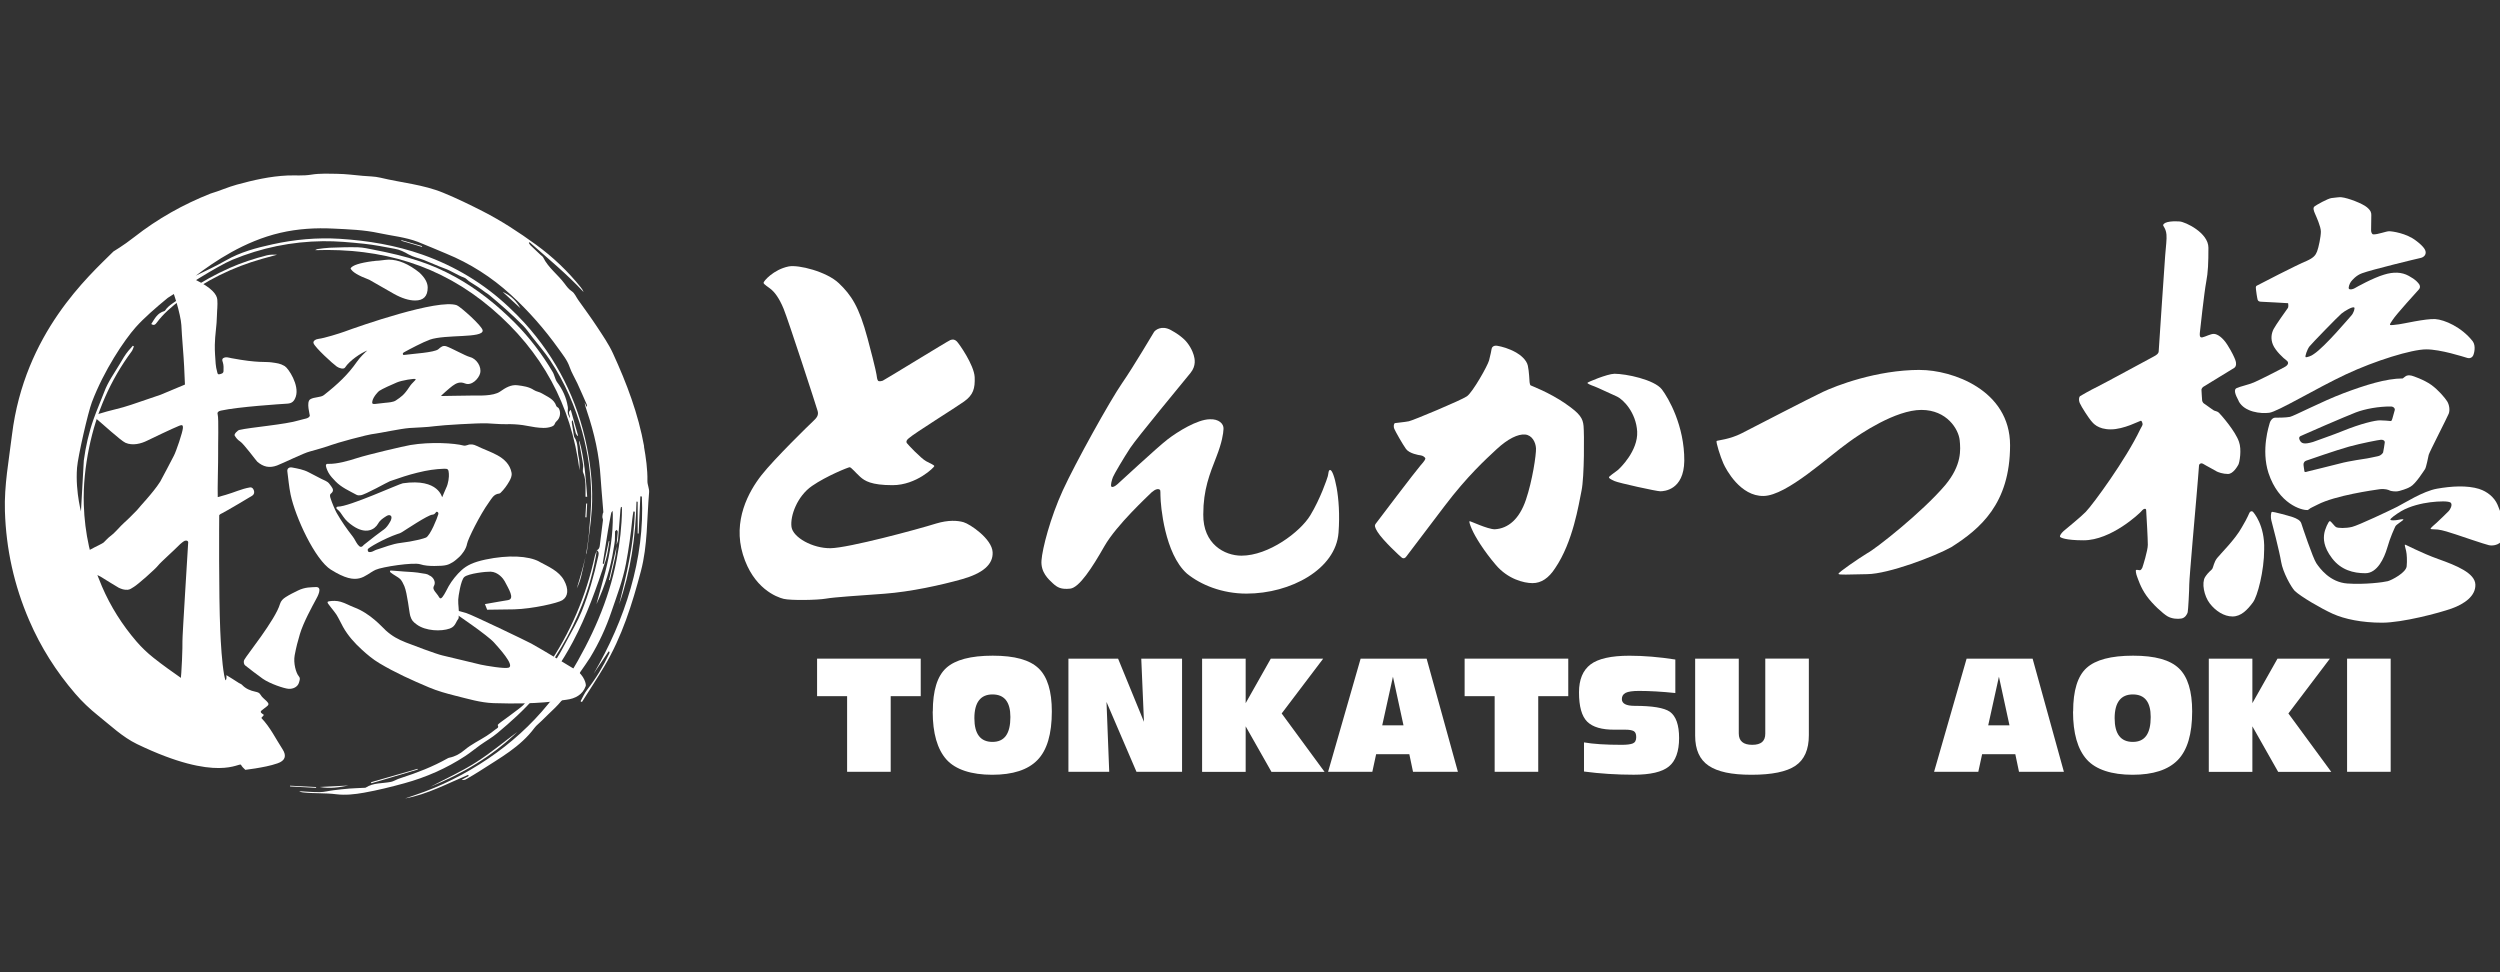 <svg width="180" height="70" viewBox="0 0 180 70" fill="none" xmlns="http://www.w3.org/2000/svg">
<rect x="0" y="0" width="180" height="70" fill="#333333" stroke="none"/>
<g clip-path="url(#clip0_274_38425)">
<path d="M69.378 37.598C68.943 37.474 68.293 37.427 67.407 37.692C66.087 38.108 61.086 39.455 59.797 39.471C58.508 39.486 57.098 38.696 56.988 37.941C56.879 37.139 57.407 35.722 58.457 34.994C59.511 34.266 61.081 33.64 61.176 33.64C61.285 33.64 61.61 34.041 61.935 34.333C62.261 34.624 62.727 34.932 64.262 34.932C65.986 34.932 67.27 33.636 67.27 33.562C67.27 33.488 67.055 33.406 66.683 33.208C66.311 33.009 65.347 31.989 65.288 31.896C65.226 31.802 65.273 31.678 65.429 31.557C65.864 31.172 68.747 29.385 69.417 28.907C70.083 28.428 70.208 27.965 70.177 27.151C70.13 26.271 69.045 24.73 68.888 24.578C68.731 24.426 68.594 24.422 68.422 24.485C68.254 24.547 63.643 27.385 63.553 27.412C63.459 27.443 63.365 27.459 63.275 27.443C63.181 27.427 63.15 27.256 63.134 27.136C63.118 27.011 63.087 26.688 62.468 24.376C61.849 22.064 61.289 21.246 60.404 20.398C59.519 19.549 57.478 19.047 56.789 19.183C55.688 19.405 54.959 20.258 54.975 20.367C54.991 20.476 55.331 20.674 55.535 20.845C55.735 21.013 56.08 21.402 56.42 22.231C56.761 23.06 58.794 29.307 58.872 29.599C58.951 29.891 58.81 30.078 58.563 30.308C58.316 30.537 55.762 33.021 54.83 34.208C53.898 35.395 52.746 37.493 53.49 39.926C54.235 42.362 55.911 42.993 56.424 43.118C56.937 43.242 58.845 43.211 59.464 43.102C60.083 42.993 61.791 42.888 63.682 42.748C65.574 42.608 67.795 42.117 69.268 41.701C70.741 41.284 71.516 40.654 71.469 39.758C71.422 38.785 69.82 37.723 69.385 37.602L69.378 37.598Z" fill="white"/>
<path d="M95.767 33.838C95.641 33.838 95.653 34.107 95.602 34.29C95.551 34.477 95.066 35.909 94.341 37.104C93.616 38.303 91.341 40.008 89.386 40.008C88.164 40.008 86.613 39.171 86.636 37.042C86.636 35.232 87.102 34.122 87.588 32.869C87.984 31.849 88.078 31.23 88.093 30.88C88.117 30.51 87.753 30.156 87.102 30.187C86.213 30.199 84.795 31.071 84.051 31.647C83.307 32.223 80.588 34.749 80.444 34.873C80.299 34.998 80.103 35.119 80.021 35.037C79.938 34.955 80.06 34.535 80.134 34.348C80.205 34.161 80.89 32.993 81.376 32.254C81.862 31.514 85.297 27.373 85.72 26.847C86.143 26.322 86.021 25.82 85.947 25.563C85.876 25.306 85.622 24.742 85.191 24.372C84.952 24.166 84.756 24.014 84.29 23.757C83.616 23.399 83.174 23.776 83.091 23.901C83.009 24.025 81.634 26.369 80.781 27.602C79.927 28.836 77.435 33.317 76.527 35.298C75.618 37.283 75.046 39.502 74.987 40.354C74.925 41.206 75.485 41.701 75.806 42.001C76.127 42.3 76.405 42.452 77.055 42.382C77.706 42.312 78.638 40.872 79.515 39.33C80.393 37.789 82.68 35.691 82.919 35.446C83.189 35.212 83.393 35.166 83.514 35.267C83.565 35.309 83.542 35.512 83.554 35.706C83.561 36.399 83.855 39.867 85.461 41.3C86.46 42.113 87.992 42.74 89.746 42.74C92.943 42.74 96.178 40.973 96.374 38.353C96.57 35.734 96.013 33.823 95.775 33.842L95.767 33.838Z" fill="white"/>
<path d="M112.739 29.074C111.489 28.221 110.248 27.778 110.205 27.747C110.161 27.715 110.142 27.602 110.13 27.521C110.118 27.439 110.099 26.762 110.005 26.33C109.911 25.898 109.445 25.54 109.167 25.384C108.618 25.076 108.152 24.963 107.831 24.901C107.51 24.839 107.408 25.026 107.396 25.119C107.384 25.212 107.314 25.559 107.212 25.952C107.106 26.341 106.033 28.245 105.618 28.533C105.203 28.821 101.74 30.269 101.438 30.331C101.137 30.393 100.53 30.444 100.443 30.463C100.361 30.483 100.31 30.689 100.393 30.884C100.475 31.078 100.992 31.993 101.231 32.324C101.47 32.655 102.14 32.768 102.296 32.787C102.453 32.807 102.586 32.919 102.617 32.982C102.649 33.044 102.586 33.169 102.265 33.527C101.944 33.889 99.092 37.649 99.029 37.738C98.967 37.832 98.978 37.976 99.186 38.303C99.57 38.918 100.851 40.101 100.945 40.163C101.039 40.225 101.164 40.206 101.254 40.07C101.348 39.938 102.359 38.61 104.004 36.442C105.649 34.274 106.942 33.102 107.756 32.343C108.575 31.584 109.296 31.242 109.805 31.285C110.31 31.328 110.569 31.841 110.592 32.281C110.612 32.725 110.334 34.605 109.868 35.979C109.402 37.357 108.606 38.053 107.623 38.108C107.106 38.108 105.833 37.493 105.802 37.524C105.771 37.555 105.833 37.781 105.966 38.081C106.205 38.645 106.844 39.673 107.706 40.681C108.563 41.689 109.711 41.985 110.342 41.985C110.972 41.985 111.509 41.623 111.967 40.914C113.26 39.015 113.663 36.333 113.871 35.325C114.078 34.317 114.067 31.203 114.016 30.67C113.965 30.136 113.789 29.798 112.735 29.078L112.739 29.074Z" fill="white"/>
<path d="M116.216 26.914C115.742 26.921 114.293 27.513 114.293 27.567C114.293 27.622 114.52 27.723 114.798 27.82C115.076 27.922 115.891 28.323 116.389 28.537C116.886 28.751 117.799 29.716 117.877 31.071C117.947 32.464 116.635 33.721 116.471 33.854C116.306 33.986 115.844 34.294 115.844 34.364C115.844 34.434 115.954 34.504 116.255 34.64C116.557 34.776 119.271 35.372 119.538 35.372C119.804 35.372 121.238 35.294 121.269 33.184C121.285 30.65 120.129 28.661 119.655 28.035C119.107 27.33 117.066 26.91 116.22 26.91L116.216 26.914Z" fill="white"/>
<path d="M138.242 26.633C135.093 26.633 132.163 27.785 131.247 28.218C130.33 28.65 126.284 30.744 125.414 31.191C124.545 31.639 123.675 31.701 123.601 31.748C123.523 31.795 123.879 32.919 124.083 33.367C124.282 33.815 125.309 35.742 126.981 35.71C128.658 35.679 131.635 32.873 133.123 31.826C133.946 31.222 136.488 29.514 138.337 29.514C140.185 29.514 141.02 30.915 141.098 31.701C141.161 32.363 141.266 33.472 140.06 34.924C138.384 36.898 135.007 39.544 134.459 39.821C133.785 40.233 132.371 41.206 132.371 41.312C132.371 41.417 133.08 41.354 134.443 41.339C135.978 41.323 139.3 40.058 140.491 39.397C142.555 38.085 144.725 36.283 144.725 32.059C144.725 28.073 140.553 26.637 138.242 26.637V26.633Z" fill="white"/>
<path d="M159.562 33.924C159.7 34.002 160.052 34.126 160.412 34.126C160.773 34.126 161.07 33.62 161.161 33.46C161.251 33.301 161.411 32.367 161.208 31.814C160.957 31.047 159.895 29.848 159.782 29.739C159.617 29.572 159.484 29.619 159.359 29.529C159.233 29.44 158.748 29.089 158.677 29.046C158.611 29 158.552 28.887 158.552 28.809C158.552 28.731 158.497 28.108 158.505 28.042C158.517 27.976 158.564 27.906 158.618 27.863C158.673 27.82 160.694 26.602 160.863 26.489C161.031 26.376 161.023 26.116 160.941 25.913C160.863 25.711 160.714 25.372 160.373 24.831C160.032 24.29 159.649 24.052 159.41 24.041C159.171 24.029 158.799 24.243 158.571 24.29C158.344 24.337 158.38 24.076 158.391 23.94C158.403 23.803 158.709 21.009 158.846 20.3C158.983 19.592 159.006 18.918 159.006 17.836C159.006 16.754 157.342 15.976 156.934 15.945C156.554 15.914 155.826 15.929 155.747 16.201C155.728 16.272 155.951 16.451 155.986 16.898C156.014 17.214 155.951 17.696 155.892 18.409C155.861 18.755 155.454 24.862 155.426 25.294C155.418 25.446 155.301 25.547 155.07 25.668C154.831 25.792 151.419 27.649 150.976 27.863C150.534 28.077 149.876 28.451 149.774 28.517C149.672 28.583 149.66 28.832 149.739 29.011C149.876 29.327 150.397 30.105 150.546 30.284C150.694 30.463 151.031 30.915 151.975 30.915C152.919 30.915 154.04 30.308 154.13 30.296C154.22 30.284 154.255 30.463 154.267 30.522C154.278 30.58 154.22 30.705 154.098 30.907C153.08 33.059 150.698 36.314 150.177 36.851C149.86 37.189 148.759 38.081 148.579 38.236C148.399 38.396 148.297 38.575 148.317 38.641C148.34 38.707 148.712 38.902 150.017 38.902C152.011 38.902 154.051 36.96 154.165 36.824C154.228 36.749 154.286 36.691 154.341 36.66C154.404 36.617 154.525 36.613 154.525 36.738C154.525 36.831 154.533 36.968 154.541 37.041C154.553 37.166 154.643 38.812 154.643 39.229C154.643 39.645 154.278 40.794 154.247 40.875C154.212 40.953 154.145 41.043 154.087 41.054C154.028 41.066 153.84 41.004 153.797 41.039C153.75 41.074 153.805 41.358 153.871 41.518C153.938 41.677 154.11 42.285 154.553 42.903C154.995 43.522 155.732 44.176 156.049 44.367C156.366 44.558 156.785 44.581 157.06 44.534C157.334 44.488 157.479 44.219 157.514 44.083C157.549 43.947 157.627 42.506 157.627 42.066C157.627 41.627 158.097 36.333 158.148 35.737C158.199 35.142 158.329 33.604 158.329 33.515C158.329 33.425 158.419 33.371 158.489 33.359C158.556 33.347 158.681 33.425 158.83 33.515C158.979 33.604 159.429 33.842 159.566 33.92L159.562 33.924Z" fill="white"/>
<path d="M161.189 28.895C161.612 29.677 162.775 29.798 163.382 29.72C163.989 29.646 166.782 27.949 168.901 26.956C171.016 25.964 173.649 25.154 174.69 25.154C175.732 25.154 177.381 25.695 177.64 25.769C177.898 25.843 178.032 25.68 178.079 25.574C178.126 25.469 178.29 24.913 178.032 24.566C177.229 23.547 176.007 23.021 175.341 22.974C174.675 22.928 172.92 23.336 172.74 23.348C172.56 23.364 172.137 23.438 172.09 23.395C172.046 23.348 172.137 23.231 172.27 23.033C172.513 22.643 174.04 20.974 174.158 20.841C174.279 20.705 174.248 20.542 174.158 20.436C174.068 20.331 173.962 20.152 173.433 19.864C172.92 19.58 172.328 19.565 171.651 19.775C170.879 20 169.653 20.678 169.536 20.752C169.414 20.826 169.203 20.872 169.128 20.799C169.054 20.724 169.175 20.409 169.265 20.289C169.356 20.168 169.645 19.822 170.068 19.674C170.75 19.417 174.044 18.623 174.271 18.576C174.498 18.529 174.636 18.381 174.647 18.214C174.663 18.05 174.589 17.809 173.95 17.326C173.253 16.785 172.227 16.649 172.015 16.649C171.804 16.649 171.2 16.89 170.883 16.875C170.777 16.875 170.719 16.712 170.719 16.591C170.719 16.47 170.734 15.661 170.734 15.493C170.734 15.326 170.719 15.178 170.417 14.921C170.115 14.664 169.07 14.248 168.572 14.201C168.419 14.185 168.149 14.232 167.875 14.259C167.601 14.29 166.786 14.754 166.649 14.859C166.512 14.964 166.59 15.174 166.68 15.384C166.77 15.594 167.103 16.314 167.103 16.676C167.103 17.038 166.939 17.832 166.829 18.105C166.723 18.377 166.586 18.556 166.089 18.782C165.38 19.066 162.595 20.51 162.489 20.569C162.383 20.627 162.43 20.763 162.43 20.837C162.43 20.911 162.52 21.499 162.552 21.589C162.583 21.678 162.673 21.725 162.81 21.725C162.947 21.725 164.745 21.83 164.745 21.83C164.745 21.83 164.796 22.102 164.714 22.192C164.608 22.344 163.852 23.395 163.699 23.694C163.547 23.994 163.472 24.387 163.652 24.819C163.833 25.255 164.408 25.796 164.62 25.944C164.831 26.096 164.741 26.275 164.545 26.396C164.35 26.516 162.669 27.373 162.278 27.536C161.886 27.7 161.263 27.836 161.04 27.941C160.813 28.046 160.918 28.377 161.193 28.887L161.189 28.895ZM166.281 24.944C166.445 24.734 168.368 22.756 168.588 22.577C168.807 22.398 169.359 22.067 169.497 22.134C169.583 22.176 169.45 22.554 169.301 22.713C169.152 22.873 167.405 24.959 166.594 25.493C166.449 25.621 166.057 25.757 166.003 25.711C165.948 25.664 166.116 25.154 166.281 24.944Z" fill="white"/>
<path d="M166.128 36.73C166.195 36.718 166.297 36.629 166.344 36.594C166.391 36.559 166.445 36.547 166.864 36.333C168.145 35.667 170.911 35.286 171.31 35.227C171.706 35.169 171.98 35.274 172.035 35.305C172.09 35.34 172.262 35.383 172.521 35.383C172.779 35.383 173.429 35.134 173.551 35.044C173.927 34.842 174.526 33.885 174.604 33.772C174.683 33.659 174.832 32.915 174.867 32.748C174.902 32.581 176.203 30.054 176.308 29.786C176.41 29.517 176.344 29.132 176.195 28.895C176.046 28.657 175.572 28.085 175.051 27.711C174.53 27.337 173.711 27.061 173.633 27.046C173.23 26.96 173.163 27.143 172.998 27.248C171.8 27.248 170.292 27.727 168.745 28.307C167.197 28.891 165.161 29.957 164.875 30.015C164.589 30.074 163.966 30.074 163.801 30.074C163.637 30.074 163.468 30.268 163.421 30.451C163.374 30.631 162.787 32.374 163.331 34.056C164.072 36.294 165.721 36.745 166.124 36.722L166.128 36.73ZM171.596 32.546C171.581 32.604 171.467 32.787 171.216 32.845C170.966 32.904 170.55 32.981 170.437 33.005C170.323 33.028 169.152 33.184 168.455 33.375C167.758 33.562 166.344 33.892 166.167 33.943C165.995 33.997 165.924 34.009 165.917 33.927C165.909 33.846 165.838 33.464 165.854 33.398C165.87 33.332 165.905 33.219 166.034 33.172C166.163 33.126 168.255 32.398 169.132 32.156C170.01 31.915 171.275 31.67 171.432 31.662C171.592 31.654 171.714 31.728 171.702 31.864C171.69 32.001 171.604 32.487 171.588 32.549L171.596 32.546ZM165.638 31.397C165.756 31.331 168.933 29.957 169.614 29.696C170.296 29.436 171.271 29.26 172.141 29.268C172.34 29.268 172.45 29.412 172.423 29.525C172.395 29.638 172.274 30.074 172.254 30.128C172.239 30.183 172.203 30.327 172.125 30.315C172.047 30.303 171.584 30.265 171.365 30.265C171.024 30.257 169.978 30.502 168.686 31.027C168.106 31.269 166.618 31.787 166.535 31.822C165.901 32.008 165.705 31.942 165.58 31.689C165.517 31.549 165.521 31.463 165.638 31.397Z" fill="white"/>
<path d="M178.521 35.208C177.612 34.928 176.492 35.005 175.469 35.185C174.447 35.364 173.111 36.232 172.591 36.492C172.07 36.753 169.813 37.824 169.347 37.937C168.881 38.049 168.356 38.026 168.215 37.96C168.07 37.894 167.847 37.528 167.749 37.52C167.651 37.512 167.385 38.12 167.342 38.443C167.295 38.766 167.267 39.357 167.91 40.198C168.552 41.039 169.437 41.272 170.307 41.272C171.176 41.272 171.666 40.159 171.87 39.478C172.105 38.645 172.406 38.034 172.465 37.901C172.524 37.765 173.057 37.462 173.045 37.407C173.033 37.349 172.728 37.419 172.591 37.442C172.453 37.465 172.136 37.489 172.105 37.419C172.07 37.353 172.481 37.045 172.892 36.8C173.527 36.43 174.381 36.236 174.984 36.162C175.591 36.088 176.339 36.056 176.464 36.208C176.594 36.36 176.406 36.695 176.312 36.792C176.222 36.889 175.548 37.543 175.434 37.641C175.321 37.738 174.98 38.026 175.003 38.073C175.027 38.12 175.195 38.096 175.524 38.127C175.853 38.162 176.441 38.353 176.817 38.478C177.193 38.602 178.893 39.186 179.21 39.256C179.527 39.322 180.107 39.233 180.299 38.637C180.491 38.042 180.06 36.889 179.821 36.337C179.582 35.784 179.05 35.379 178.517 35.212L178.521 35.208Z" fill="white"/>
<path d="M175.579 40.261C174.294 39.801 173.186 39.19 173.154 39.213C173.123 39.237 173.182 39.428 173.24 39.665C173.295 39.902 173.319 40.381 173.28 40.774C173.233 41.23 172.214 41.767 171.92 41.845C171.627 41.922 170.264 42.102 169.006 42.012C167.749 41.922 167.024 40.918 166.774 40.548C166.523 40.175 165.763 37.902 165.696 37.688C165.63 37.474 165.391 37.337 165.05 37.224C164.709 37.111 163.691 36.843 163.589 36.851C163.487 36.862 163.487 37.302 163.534 37.458C163.581 37.618 164.126 39.723 164.243 40.459C164.365 41.195 164.952 42.261 165.226 42.549C165.669 42.962 167.087 43.795 167.949 44.188C168.81 44.577 170.056 44.834 171.509 44.834C172.962 44.834 175.598 44.141 176.519 43.814C177.439 43.483 178.258 42.911 178.227 42.086C178.195 41.261 176.868 40.72 175.583 40.261H175.579Z" fill="white"/>
<path d="M161.974 36.897C161.927 36.963 161.849 37.236 161.418 37.956C160.94 38.836 159.855 39.894 159.628 40.186C159.401 40.478 159.358 40.84 159.287 40.953C159.221 41.066 159.029 41.144 158.766 41.549C158.508 41.965 158.688 42.911 159.107 43.452C159.526 43.993 160.13 44.386 160.741 44.386C161.352 44.386 161.81 43.915 162.213 43.37C162.542 42.93 163.02 41.101 163.02 39.563C163.079 37.816 162.253 36.878 162.194 36.835C162.115 36.78 162.025 36.823 161.978 36.889L161.974 36.897Z" fill="white"/>
<path d="M46.379 32.153C45.959 29.806 45.121 27.591 44.13 25.435C43.821 24.765 43.39 24.146 42.983 23.523C42.552 22.866 42.082 22.235 41.631 21.597C41.482 21.387 41.377 21.11 41.177 20.978C40.946 20.826 40.805 20.628 40.656 20.429C40.174 19.775 39.481 19.288 39.113 18.541C39.077 18.467 38.995 18.417 38.928 18.358C38.682 18.125 38.435 17.895 38.192 17.662C38.141 17.615 38.114 17.545 38.075 17.486C38.094 17.471 38.114 17.455 38.133 17.44C39.45 18.611 40.816 19.728 42.019 21.028C41.972 20.904 41.905 20.799 41.827 20.701C40.887 19.526 39.802 18.494 38.584 17.611C37.37 16.727 36.108 15.902 34.769 15.217C33.837 14.742 32.889 14.279 31.921 13.882C30.472 13.283 28.893 13.158 27.381 12.792C26.974 12.695 26.535 12.699 26.112 12.66C25.505 12.605 24.898 12.524 24.291 12.516C23.66 12.508 23.026 12.473 22.391 12.578C21.839 12.668 21.259 12.613 20.695 12.636C19.45 12.691 18.247 12.967 17.052 13.294C16.41 13.469 15.799 13.75 15.16 13.937C13.194 14.715 11.353 15.746 9.665 17.07C8.819 17.732 8.196 18.078 8.169 18.105C6.375 19.884 1.764 23.987 0.863 31.308C0.64 33.145 0.296 34.948 0.354 36.8C0.437 39.529 1.016 42.153 2.101 44.663C2.932 46.594 4.044 48.349 5.415 49.941C5.905 50.513 6.461 51.039 7.048 51.51C7.957 52.234 8.819 53.067 9.865 53.573C15.724 56.399 17.229 54.849 17.354 55.071C17.428 55.208 17.546 55.32 17.663 55.429C17.898 55.394 18.137 55.367 18.372 55.328C18.913 55.239 19.461 55.141 19.978 54.962C20.527 54.776 20.656 54.429 20.346 53.95C19.853 53.195 19.465 52.366 18.815 51.693C18.866 51.634 18.932 51.556 19.003 51.475C18.697 51.265 18.697 51.245 19.007 51.019C19.058 50.984 19.105 50.941 19.156 50.907C19.375 50.747 19.383 50.669 19.191 50.478C19.046 50.33 18.866 50.21 18.768 50.035C18.674 49.867 18.552 49.84 18.396 49.805C18.028 49.727 17.691 49.591 17.424 49.307C17.37 49.248 17.276 49.221 17.205 49.178C17.041 49.073 16.876 48.968 16.712 48.863C16.586 48.785 16.461 48.707 16.3 48.61C16.335 49.046 16.238 49.019 15.971 48.929C15.509 48.773 15.035 48.746 14.561 48.894C14.632 48.945 14.69 48.987 14.749 49.03C14.737 49.054 14.726 49.081 14.714 49.104C14.636 49.128 14.553 49.174 14.479 49.17C14.028 49.139 13.55 49.178 13.159 48.902C12.446 48.4 11.729 47.901 11.048 47.357C10.605 47.006 10.19 46.609 9.822 46.181C8.799 44.99 7.965 43.674 7.342 42.226C6.531 40.346 6.097 38.381 6.034 36.337C5.991 34.952 6.14 33.581 6.418 32.223C6.939 29.693 7.941 27.377 9.485 25.291C9.559 25.189 9.59 25.057 9.641 24.94C9.614 24.925 9.59 24.909 9.563 24.894C9.457 25.014 9.348 25.135 9.246 25.256C9.007 25.54 8.827 25.863 8.635 26.186C8.239 26.855 7.777 27.482 7.503 28.222C7.26 28.872 6.974 29.506 6.743 30.164C6.398 31.133 6.171 32.137 6.034 33.157L5.83 36.808C5.948 37.248 5.403 35.5 5.548 33.671C5.611 32.865 6.332 29.705 6.618 28.953C7.483 26.672 8.94 24.497 9.771 23.562C10.347 22.912 11.239 22.134 12.082 21.445C13.081 20.814 15.646 19.152 16.739 18.701C18.823 17.837 20.997 17.393 23.249 17.366C24.24 17.354 25.235 17.451 26.222 17.552C26.966 17.63 27.699 17.782 28.435 17.915C28.791 17.977 29.105 18.136 29.422 18.319C29.759 18.51 30.158 18.584 30.527 18.724C31.024 18.919 31.51 19.148 32.011 19.328C32.505 19.503 32.928 19.814 33.421 19.989C33.562 20.04 33.668 20.184 33.797 20.269C33.997 20.402 34.205 20.522 34.404 20.655C34.589 20.779 34.769 20.916 34.949 21.048C35.039 21.11 35.137 21.165 35.219 21.235C35.615 21.57 36.014 21.9 36.398 22.247C36.833 22.644 37.268 23.041 37.679 23.461C37.918 23.706 38.11 23.998 38.321 24.267C38.752 24.823 39.222 25.357 39.61 25.945C40.668 27.54 41.42 29.273 41.925 31.114C42.34 32.636 42.563 34.185 42.567 35.757C42.567 36.656 42.473 37.556 42.399 38.455C42.36 38.93 42.27 39.404 42.203 39.879C42.219 39.864 42.238 39.852 42.242 39.837C42.371 38.774 42.548 37.711 42.611 36.645C42.7 35.146 42.552 33.655 42.258 32.176C41.58 28.786 40.084 25.804 37.757 23.239C37.405 22.85 37.025 22.476 36.641 22.114C34.843 20.417 32.763 19.164 30.429 18.339C28.502 17.658 26.5 17.323 24.463 17.194C22.826 17.093 21.212 17.241 19.618 17.591C18.462 17.844 17.319 18.144 16.273 18.744C15.568 19.148 14.823 19.495 14.091 19.853C15.423 18.845 17.581 17.366 20.186 16.762C21.443 16.47 22.728 16.393 24.017 16.459C25.11 16.513 26.206 16.548 27.283 16.782C28.224 16.984 29.187 17.07 30.092 17.416C30.773 17.681 31.443 17.981 32.117 18.257C33.848 18.965 35.399 19.958 36.774 21.215C38.063 22.391 39.203 23.695 40.217 25.112C40.515 25.532 40.844 25.929 41.016 26.435C41.157 26.84 41.388 27.21 41.569 27.599C41.804 28.109 42.027 28.626 42.254 29.14C42.27 29.179 42.262 29.226 42.266 29.269C42.254 29.269 42.238 29.269 42.227 29.269C42.184 29.175 42.136 29.078 42.093 28.985C42.125 29.206 42.195 29.409 42.262 29.615C42.791 31.172 43.147 32.764 43.245 34.41C43.28 34.975 43.335 35.535 43.378 36.1C43.398 36.361 43.421 36.621 43.441 36.882C43.441 36.906 43.41 36.933 43.406 36.96C43.39 37.046 43.37 37.127 43.37 37.213C43.37 37.295 43.421 37.377 43.413 37.454C43.343 38.062 43.261 38.665 43.186 39.272C43.167 39.42 43.131 39.556 42.971 39.611C43.163 39.743 43.1 39.93 43.061 40.105C42.767 41.444 42.391 42.764 41.878 44.032C41.584 44.757 41.177 45.434 40.809 46.127C40.581 46.555 40.354 46.987 40.096 47.395C39.861 47.765 39.583 48.108 39.32 48.458C39.062 48.805 38.772 49.128 38.545 49.49C38.333 49.832 37.938 50.031 37.847 50.49C37.808 50.704 37.534 50.891 37.334 51.05C36.915 51.381 36.477 51.685 36.046 52.004C35.963 52.066 35.822 52.183 35.838 52.21C35.94 52.405 35.76 52.448 35.673 52.518C35.47 52.685 35.251 52.845 35.027 52.989C34.502 53.324 33.931 53.592 33.46 53.989C33.12 54.277 32.775 54.468 32.352 54.554C32.309 54.561 32.262 54.581 32.223 54.604C31.161 55.204 30.029 55.64 28.874 56.013C28.799 56.037 28.725 56.064 28.65 56.091C28.486 56.157 28.325 56.258 28.153 56.294C27.542 56.418 26.884 56.344 26.328 56.71C26.304 56.726 26.265 56.718 26.234 56.722C25.877 56.741 25.525 56.749 25.168 56.776C24.784 56.807 24.401 56.85 24.017 56.897C23.688 56.936 23.366 57.029 23.037 57.033C22.54 57.041 22.043 56.994 21.545 56.967C21.631 57.025 21.721 57.041 21.811 57.053C22.607 57.142 23.406 57.084 24.205 57.185C24.855 57.267 25.544 57.193 26.198 57.076C27.182 56.901 28.157 56.659 29.116 56.395C30.675 55.967 32.148 55.32 33.5 54.433C33.868 54.192 34.205 53.907 34.561 53.654C34.976 53.359 35.427 53.106 35.815 52.779C36.786 51.965 37.73 51.124 38.556 50.159C39.598 48.941 40.491 47.629 41.243 46.22C42.246 44.336 42.947 42.335 43.617 40.319C43.758 39.887 43.793 39.42 43.876 38.968C43.86 38.968 43.848 38.965 43.833 38.961C43.715 39.506 43.597 40.054 43.484 40.599L43.398 40.58C43.398 40.545 43.402 40.51 43.41 40.471C43.531 39.72 43.648 38.968 43.77 38.221C43.84 37.789 43.927 37.357 44.009 36.921C44.017 36.886 44.052 36.859 44.107 36.781C44.115 36.913 44.122 36.987 44.122 37.065C44.142 38.455 43.931 39.813 43.586 41.156C43.413 41.822 43.225 42.479 43.041 43.141C43.01 43.262 42.975 43.383 42.943 43.503C43.547 42.222 43.97 40.891 44.181 39.498C44.212 39.303 44.256 39.112 44.271 38.918C44.287 38.704 44.271 38.486 44.283 38.272C44.283 38.229 44.365 38.19 44.408 38.147C44.432 38.198 44.483 38.248 44.479 38.295C44.455 38.606 44.424 38.918 44.393 39.229C44.432 39.101 44.491 38.976 44.502 38.848C44.565 38.128 44.616 37.411 44.671 36.691C44.675 36.625 44.698 36.559 44.71 36.497C44.73 36.497 44.749 36.505 44.769 36.505C44.773 36.563 44.784 36.621 44.784 36.68C44.769 37.898 44.628 39.105 44.397 40.3C43.829 43.27 42.587 45.979 41.036 48.552C40.585 49.299 40.033 49.996 39.481 50.677C38.239 52.203 36.79 53.511 35.157 54.616C33.511 55.733 31.753 56.617 29.865 57.251C29.634 57.329 29.399 57.407 29.167 57.489C30.781 57.193 32.219 56.414 33.707 55.788C33.719 55.815 33.735 55.842 33.746 55.869C33.578 55.963 33.406 56.052 33.237 56.146C33.347 56.165 33.456 56.161 33.543 56.114C33.899 55.912 34.252 55.702 34.596 55.48C35.987 54.577 37.464 53.783 38.482 52.409C38.627 52.214 38.834 52.07 39.003 51.895C39.63 51.249 40.354 50.7 40.82 49.894C41.11 49.388 41.576 48.991 41.764 48.415C41.772 48.392 41.788 48.376 41.8 48.357C42.031 48.018 42.274 47.691 42.489 47.345C43.12 46.306 43.629 45.208 44.017 44.06C44.408 42.915 44.843 41.787 45.07 40.58C45.27 39.513 45.423 38.451 45.525 37.373C45.54 37.19 45.58 37.007 45.607 36.824C45.638 36.832 45.673 36.836 45.705 36.843C45.654 39.12 45.125 41.319 44.577 43.515C45.411 41.121 45.771 38.645 45.826 36.115C45.854 36.115 45.885 36.123 45.913 36.127V38.416C45.936 38.416 45.959 38.416 45.983 38.416C46.022 37.524 46.065 36.633 46.104 35.738C46.14 35.738 46.179 35.746 46.214 35.749C46.324 37.995 46.026 40.199 45.407 42.359C44.788 44.519 43.876 46.559 42.744 48.505C43.104 47.968 43.46 47.434 43.821 46.897C43.844 46.913 43.868 46.925 43.891 46.94C43.883 46.975 43.883 47.018 43.868 47.049C43.433 47.983 42.9 48.859 42.266 49.673C42.074 49.918 41.952 50.218 41.8 50.49L41.898 50.548C42.442 49.688 43.002 48.836 43.523 47.96C44.784 45.831 45.517 43.499 46.144 41.125C46.637 39.26 46.571 37.342 46.735 35.446C46.758 35.181 46.61 34.905 46.614 34.636C46.629 33.792 46.508 32.962 46.363 32.133L46.379 32.153Z" fill="white"/>
<path d="M44.412 39.268C44.412 39.268 44.412 39.252 44.412 39.245C44.412 39.252 44.408 39.256 44.404 39.264H44.408L44.412 39.268Z" fill="white"/>
<path d="M40.88 29.288C40.778 28.622 40.504 28.035 40.096 27.497C40.042 27.424 40.014 27.33 39.979 27.244C39.916 27.093 39.881 26.929 39.799 26.793C39.043 25.516 38.15 24.333 37.104 23.278C36.45 22.62 35.756 21.994 35.024 21.425C33.571 20.297 31.984 19.405 30.226 18.814C29.141 18.448 28.032 18.199 26.912 17.981C26.536 17.907 26.156 17.817 25.776 17.805C25.102 17.786 24.425 17.813 23.747 17.837C23.449 17.848 23.152 17.895 22.854 17.934C22.795 17.942 22.744 17.985 22.689 18.012C27.456 17.848 31.706 19.074 35.384 22.2C39.023 25.294 41.127 29.156 41.726 33.858C41.726 33.55 41.745 33.235 41.671 32.943C41.55 32.456 41.659 31.919 41.35 31.472C41.326 31.437 41.322 31.382 41.315 31.335C41.264 31.036 41.213 30.736 41.17 30.432C41.162 30.386 41.178 30.335 41.181 30.288C41.201 30.288 41.221 30.285 41.244 30.281C41.311 30.58 41.373 30.88 41.452 31.176C41.471 31.254 41.534 31.32 41.581 31.39C41.593 31.382 41.608 31.374 41.62 31.363C41.444 30.748 41.272 30.133 41.095 29.506C40.817 29.72 41.084 29.895 41.029 30.102C40.978 29.981 40.903 29.864 40.884 29.74C40.86 29.592 40.907 29.432 40.884 29.284L40.88 29.288Z" fill="white"/>
<path d="M42.202 39.902V39.895C42.202 39.895 42.199 39.895 42.195 39.898H42.199L42.202 39.902Z" fill="white"/>
<path d="M16.539 19.292C15.524 19.74 14.565 20.281 13.636 20.88C13.39 21.04 13.166 21.238 12.955 21.441C12.618 21.764 12.16 21.943 11.893 22.348C11.878 22.371 11.85 22.398 11.823 22.402C11.337 22.535 11.137 22.943 10.891 23.329C11.094 23.469 11.196 23.352 11.286 23.231C11.768 22.577 12.383 22.067 13.018 21.573C14.78 20.191 16.754 19.234 18.905 18.627C19.253 18.529 19.606 18.432 19.954 18.339C19.7 18.327 19.449 18.327 19.21 18.385C18.298 18.619 17.408 18.907 16.539 19.292Z" fill="white"/>
<path d="M42.963 39.658C42.963 39.658 42.971 39.638 42.975 39.627C42.975 39.627 42.971 39.627 42.967 39.623C42.967 39.634 42.963 39.646 42.959 39.658H42.963Z" fill="white"/>
<path d="M39.378 48.022C39.022 48.536 38.63 49.022 38.254 49.525C38.336 49.474 38.407 49.408 38.469 49.334C39.926 47.602 41.066 45.679 41.897 43.577C42.398 42.312 42.758 41.008 42.966 39.661C42.915 39.786 42.856 39.906 42.829 40.031C42.202 42.919 41.062 45.589 39.378 48.026V48.022Z" fill="white"/>
<path d="M34.251 54.9C33.213 55.558 32.081 56.072 30.992 56.648C33.315 55.698 35.442 54.448 37.248 52.697C36.253 53.436 35.297 54.238 34.251 54.9Z" fill="white"/>
<path d="M41.714 31.732C41.694 31.783 41.694 31.83 41.702 31.872C41.796 32.402 41.902 32.931 41.984 33.461C42.012 33.651 41.922 33.873 41.992 34.037C42.145 34.399 42.157 34.765 42.157 35.138C42.157 35.348 42.157 35.555 42.157 35.765C42.196 35.765 42.235 35.765 42.278 35.769C42.18 34.41 42.078 33.052 41.714 31.729V31.732Z" fill="white"/>
<path d="M26.738 56.395C27.851 56.064 28.967 55.737 30.079 55.406C30.076 55.391 30.068 55.371 30.064 55.355C28.948 55.675 27.831 55.998 26.715 56.317C26.723 56.344 26.73 56.371 26.738 56.395Z" fill="white"/>
<path d="M37.472 22.196C37.175 21.667 36.759 21.262 36.195 21.017C36.622 21.41 37.045 21.803 37.472 22.196Z" fill="white"/>
<path d="M43.91 41.771C44.036 41.234 44.173 40.697 44.286 40.156C44.345 39.883 44.365 39.599 44.4 39.323C44.216 40.136 44.036 40.946 43.852 41.759C43.871 41.763 43.891 41.767 43.91 41.771Z" fill="white"/>
<path d="M44.412 39.268L44.408 39.264C44.408 39.284 44.404 39.303 44.4 39.322C44.404 39.303 44.408 39.288 44.412 39.268Z" fill="white"/>
<path d="M25.09 56.558C24.424 56.593 23.754 56.624 23.018 56.663C23.758 56.799 24.424 56.687 25.09 56.558Z" fill="white"/>
<path d="M41.533 42.359C41.67 42.078 41.772 41.786 41.847 41.487C41.96 41.016 42.058 40.545 42.16 40.07C42.066 40.455 41.972 40.84 41.866 41.222C41.764 41.603 41.643 41.977 41.533 42.355V42.359Z" fill="white"/>
<path d="M42.204 39.903L42.2 39.899C42.188 39.957 42.176 40.016 42.16 40.074C42.176 40.016 42.188 39.961 42.204 39.903Z" fill="white"/>
<path d="M20.883 56.624C21.509 56.659 22.132 56.691 22.759 56.725C22.759 56.706 22.759 56.687 22.759 56.667L20.883 56.57C20.883 56.57 20.883 56.609 20.883 56.624Z" fill="white"/>
<path d="M28.893 17.338C29.386 17.482 29.88 17.626 30.369 17.774C30.381 17.759 30.389 17.743 30.401 17.724C29.903 17.579 29.406 17.436 28.908 17.291C28.904 17.307 28.9 17.323 28.893 17.338Z" fill="white"/>
<path d="M42.227 37.244C42.243 36.913 42.259 36.582 42.275 36.252C42.251 36.252 42.227 36.252 42.204 36.252C42.184 36.582 42.164 36.913 42.145 37.244C42.172 37.244 42.2 37.244 42.227 37.248V37.244Z" fill="white"/>
<path d="M30.938 24.458C32.093 24.057 34.78 24.368 34.753 23.796C34.737 23.481 33.135 22.068 32.892 21.978C31.557 21.492 25.842 23.492 24.8 23.878C24.451 24.006 23.323 24.356 22.951 24.395C22.759 24.415 22.516 24.535 22.575 24.711C22.677 25.022 23.977 26.205 24.252 26.396C24.428 26.517 24.749 26.61 24.847 26.458C25.168 25.964 25.987 25.411 26.445 25.236C26.265 25.392 25.916 25.73 25.701 26.042C25.062 26.96 24.334 27.649 23.319 28.447C23.088 28.63 22.626 28.572 22.34 28.747C22.023 28.942 22.328 29.891 22.305 29.946C22.207 30.152 21.956 30.133 21.541 30.261C20.55 30.569 18.051 30.763 17.225 30.958C17.123 30.981 16.829 31.25 16.899 31.367C16.997 31.53 17.115 31.674 17.287 31.783C17.546 31.947 18.447 33.173 18.517 33.235C18.956 33.62 19.398 33.718 19.947 33.515C20.39 33.348 21.874 32.612 22.313 32.507C22.579 32.441 23.613 32.137 23.864 32.036C24.13 31.931 26.378 31.285 27.044 31.219C27.26 31.199 28.854 30.864 29.465 30.818C30.076 30.771 30.691 30.771 31.302 30.685C31.882 30.604 34.408 30.456 35.055 30.479C35.521 30.495 35.987 30.553 36.453 30.541C36.852 30.53 37.248 30.553 37.644 30.608C37.949 30.65 38.251 30.724 38.548 30.763C38.928 30.81 39.324 30.857 39.704 30.72C39.806 30.681 39.908 30.631 39.943 30.518C39.97 30.436 40.017 30.378 40.08 30.32C40.335 30.098 40.393 29.697 40.241 29.413C40.194 29.323 40.08 29.315 40.053 29.23C39.888 28.724 39.414 28.568 39.023 28.327C38.842 28.214 38.615 28.198 38.439 28.081C38.082 27.844 37.671 27.793 37.268 27.739C36.786 27.677 36.39 27.926 36.006 28.194C35.509 28.541 34.408 28.474 34.068 28.478C33.335 28.482 31.796 28.517 31.756 28.514C31.721 28.51 32.368 27.937 32.575 27.786C32.838 27.595 33.104 27.455 33.476 27.607C33.966 27.809 34.475 27.248 34.569 26.879C34.694 26.396 34.299 25.812 33.817 25.699C33.543 25.637 32.462 25.038 32.133 24.933C31.886 24.855 31.745 24.983 31.557 25.146C31.279 25.384 29.677 25.474 29.148 25.551C29.089 25.559 29.03 25.582 29.007 25.501C28.987 25.427 29.046 25.388 29.089 25.364C29.492 25.139 30.472 24.625 30.93 24.465L30.938 24.458ZM26.813 28.868C26.888 28.545 27.24 28.19 27.299 28.148C27.522 27.996 28.204 27.692 28.58 27.533C28.913 27.389 29.888 27.225 29.923 27.299C29.959 27.373 29.7 27.513 29.469 27.867C29.089 28.447 28.885 28.572 28.494 28.837C28.314 28.957 27.977 28.98 27.757 29C27.503 29.023 27.248 29.058 26.994 29.086C26.805 29.105 26.774 29.043 26.813 28.868Z" fill="white"/>
<path d="M26.858 18.806C27.007 18.782 27.144 18.767 27.269 18.767C27.669 18.716 27.908 18.693 27.982 18.693C28.683 18.693 29.42 19.004 30.195 19.623C30.595 19.997 30.794 20.355 30.794 20.705C30.794 21.328 30.493 21.636 29.894 21.636C29.443 21.636 28.93 21.476 28.354 21.153C27.402 20.608 26.815 20.269 26.592 20.145C25.793 19.845 25.342 19.573 25.24 19.323C25.366 19.102 25.902 18.926 26.854 18.802L26.858 18.806Z" fill="white"/>
<path d="M23.846 41.027C25.82 42.269 26.212 41.42 27.042 41.027C27.512 40.809 29.78 40.471 30.254 40.627C30.564 40.728 30.916 40.751 31.272 40.751C32.146 40.751 32.275 40.665 32.604 40.475C32.714 40.412 32.968 40.198 33.09 40.078C33.243 39.926 33.56 39.556 33.63 39.147C33.685 38.824 34.559 37.057 35.201 36.17C35.389 35.913 35.538 35.578 35.93 35.539C35.977 35.535 36.012 35.512 36.047 35.477C36.298 35.232 36.502 34.951 36.67 34.652C36.768 34.477 36.874 34.266 36.831 34.033C36.721 33.433 36.298 33.048 35.812 32.779C35.334 32.519 34.809 32.343 34.316 32.102C34.1 31.997 33.893 31.954 33.662 32.044C33.572 32.079 33.462 32.102 33.372 32.079C32.733 31.907 31.014 31.795 29.537 32.044C29.099 32.118 26.529 32.717 25.679 32.99C25.068 33.188 24.277 33.41 23.67 33.398C23.595 33.398 23.509 33.375 23.474 33.465C23.439 33.55 23.525 33.799 23.646 34.025C23.771 34.258 23.983 34.477 24.159 34.659C24.582 35.095 25.131 35.333 25.652 35.617C25.75 35.672 25.847 35.672 25.957 35.66C26.278 35.633 27.927 34.694 28.08 34.644C28.836 34.383 29.373 34.2 30.035 34.037C30.806 33.846 31.319 33.776 31.974 33.749C32.263 33.737 32.295 33.807 32.318 34.099C32.338 34.317 32.291 34.807 32.115 35.15C32.064 35.251 31.868 35.738 31.84 35.796C31.813 35.858 31.629 34.418 29.005 34.796C28.746 34.835 25.115 36.493 24.335 36.477C24.285 36.477 24.249 36.489 24.226 36.536C24.195 36.598 24.238 36.633 24.281 36.668C24.465 36.808 24.578 36.999 24.708 37.19C24.892 37.462 25.127 37.672 25.417 37.867C26.341 38.493 26.972 38.147 27.226 37.696C27.371 37.439 27.579 37.314 27.794 37.174C27.896 37.108 28.033 37.045 28.131 37.131C28.237 37.224 28.174 37.368 28.131 37.489C28.119 37.524 28.096 37.555 28.076 37.587C27.955 37.797 27.822 37.995 27.622 38.139C27.504 38.225 27.504 38.322 27.645 38.365C28.08 38.486 28.535 38.567 28.942 38.314C29.189 38.163 30.814 37.073 31.128 37.057C31.221 37.053 31.3 37.007 31.355 36.925C31.39 36.878 31.425 36.816 31.5 36.862C31.558 36.898 31.574 36.96 31.558 37.022C31.492 37.283 30.983 38.552 30.673 38.704C30.552 38.766 29.761 38.984 28.844 39.089C28.241 39.159 27.681 39.404 27.105 39.579C26.968 39.622 26.854 39.716 26.709 39.743C26.541 39.774 26.459 39.723 26.478 39.548C26.49 39.455 27.637 38.785 28.632 38.443C28.699 38.419 27.904 38.023 27.822 38.011C27.755 38.003 26.231 39.186 26.188 39.237C26.035 39.431 25.918 39.412 25.765 39.217C25.62 39.031 25.538 38.809 25.393 38.626C24.97 38.085 24.578 37.524 24.238 36.929C24.128 36.734 23.893 36.178 23.811 35.909C23.767 35.769 23.713 35.629 23.83 35.535C24.053 35.356 23.983 35.197 23.85 35.017C23.803 34.959 23.76 34.901 23.717 34.839C23.576 34.644 23.348 34.589 23.149 34.484C22.839 34.321 22.522 34.161 22.212 33.998C21.856 33.811 21.433 33.733 21.026 33.659C20.81 33.62 20.661 33.733 20.689 33.943C20.763 34.5 20.81 35.06 20.924 35.609C21.261 37.224 22.679 40.3 23.834 41.023L23.846 41.027Z" fill="white"/>
<path d="M38.836 40.44C38.048 40.016 36.595 39.942 34.954 40.288C34.057 40.479 33.607 40.716 33.231 41.051C32.894 41.355 32.526 41.814 32.306 42.203C32.157 42.464 32.044 42.74 31.86 42.982C31.758 43.114 31.675 43.114 31.601 42.978C31.527 42.834 31.409 42.725 31.319 42.592C31.241 42.476 31.147 42.359 31.253 42.168C31.401 41.904 31.198 41.534 30.9 41.425C30.747 41.304 30.555 41.312 30.379 41.277C29.96 41.195 29.537 41.176 29.11 41.152C28.804 41.137 28.503 41.094 28.193 41.082C28.158 41.082 28.111 41.059 28.088 41.102C28.064 41.148 28.088 41.187 28.123 41.218C28.338 41.394 28.66 41.545 28.812 41.689C28.918 41.791 29.039 42.02 29.114 42.203C29.333 42.736 29.462 44.103 29.541 44.352C29.646 44.679 29.737 44.768 30.019 44.975C30.645 45.43 31.754 45.481 32.385 45.255C32.635 45.165 32.741 45.017 32.839 44.823C32.882 44.737 32.925 44.651 32.984 44.578C33.042 44.511 33.019 44.437 33.027 44.36C33.07 43.924 32.976 43.566 32.992 43.172C32.999 42.97 33.176 41.756 33.434 41.541C33.74 41.288 35.009 41.148 35.322 41.16C35.871 41.179 36.243 41.67 36.337 41.849C36.627 42.41 37.081 43.11 36.587 43.207C36.529 43.219 35.306 43.418 34.915 43.495C34.97 43.62 35.075 43.9 35.075 43.9C35.075 43.9 36.854 43.877 37.026 43.873C38.366 43.834 40.171 43.418 40.489 43.215C40.912 42.947 40.959 42.417 40.606 41.775C40.242 41.113 39.482 40.794 38.832 40.444L38.836 40.44Z" fill="white"/>
<path d="M15.944 36.979C16.187 36.866 18.103 35.734 18.165 35.687C18.306 35.59 18.33 35.446 18.275 35.298C18.228 35.177 18.15 35.068 17.989 35.095C17.386 35.197 16.837 35.465 16.254 35.629C16.125 35.664 15.678 35.792 15.678 35.792C15.651 35.317 15.717 33.11 15.706 32.686C15.694 32.063 15.756 30.133 15.674 29.848C15.623 29.677 15.729 29.603 15.905 29.564C17.159 29.288 20.21 29.093 20.688 29.062C20.993 29.043 21.177 28.922 21.299 28.552C21.565 27.731 20.774 26.524 20.496 26.357C20.159 26.158 19.944 26.151 19.56 26.092C19.086 26.022 18.6 26.154 16.665 25.789C16.469 25.754 16.262 25.664 16.062 25.793C15.956 25.886 16.019 25.999 16.046 26.092C16.109 26.299 16.101 26.509 16.093 26.719C16.085 26.89 15.937 26.913 15.807 26.945C15.659 26.98 15.659 26.855 15.635 26.77C15.584 26.583 15.541 26.384 15.529 26.197C15.498 25.746 15.459 25.294 15.467 24.835C15.474 24.127 15.611 23.434 15.619 22.725C15.619 22.601 15.627 22.476 15.635 22.352C15.639 22.289 15.643 22.231 15.647 22.169C15.659 21.974 15.662 21.776 15.647 21.577C15.615 21.196 15.243 20.721 14.076 20.145C13.641 19.931 13.187 19.829 12.705 19.86C12.639 19.864 11.984 19.806 12.047 20.261C12.055 20.324 12.098 20.359 12.137 20.39C12.427 20.616 13.026 22.714 13.058 23.407C13.093 24.22 13.226 25.66 13.257 26.369C13.265 26.575 13.316 27.688 13.316 27.688C13.246 27.704 11.761 28.354 11.569 28.42C10.88 28.661 10.167 28.895 9.454 29.14C8.686 29.409 7.887 29.545 7.116 29.798C6.892 29.872 6.834 30.066 6.928 30.144C7.272 30.421 8.698 31.732 9.031 31.88C9.552 32.11 10.175 31.939 10.594 31.728C10.845 31.604 12.435 30.841 12.905 30.654C13.105 30.572 13.183 30.6 13.171 30.806C13.156 31.113 12.678 32.519 12.517 32.814C12.384 33.063 11.628 34.531 11.534 34.679C11.017 35.492 10.038 36.493 9.865 36.73C9.568 37.026 9.282 37.334 8.968 37.61C8.616 37.921 8.338 38.307 7.954 38.595C7.778 38.727 7.625 38.902 7.464 39.058C7.449 39.073 7.28 39.178 7.12 39.252C6.74 39.431 6.238 39.719 6.066 39.801C5.78 39.934 5.69 40.128 5.784 40.401C5.811 40.478 5.854 40.553 5.905 40.615C6.203 40.973 6.407 41.133 6.606 41.245C6.802 41.358 7.018 41.386 7.233 41.514C7.527 41.689 8.436 42.265 8.553 42.32C8.741 42.405 8.933 42.483 9.192 42.464C9.364 42.452 9.478 42.351 9.642 42.254C9.912 42.098 11.213 40.95 11.397 40.7C11.546 40.502 12.533 39.626 12.968 39.182C13.015 39.132 13.222 38.968 13.304 38.937C13.449 38.883 13.551 38.964 13.551 39.035C13.539 39.315 13.12 45.897 13.136 46.169C13.152 46.473 13.081 48.575 12.991 49.053C12.889 49.591 13.316 50.315 13.833 50.505C14.123 50.61 14.409 50.739 14.687 50.871C14.93 50.988 15.165 51.132 15.404 51.257C15.494 51.303 15.604 51.377 15.686 51.358C15.878 51.315 16.019 51.436 16.172 51.486C16.469 51.576 16.751 51.591 17.041 51.471C17.116 51.44 17.166 51.381 17.182 51.299C17.327 51.159 17.347 50.922 17.241 50.747C17.076 50.47 16.332 49.703 16.136 48.586C15.98 47.703 15.897 46.321 15.858 45.395C15.745 42.736 15.78 37.4 15.784 37.096C15.784 37.096 15.819 37.038 15.948 36.971L15.944 36.979Z" fill="white"/>
<path d="M22.716 42.269C22.414 42.293 21.98 42.254 21.435 42.526C21.114 42.686 20.863 42.803 20.562 42.997C20.385 43.11 20.225 43.258 20.158 43.488C19.829 44.624 17.741 47.197 17.589 47.505C17.514 47.656 17.565 47.847 17.651 47.909C17.91 48.112 18.556 48.618 18.921 48.871C19.441 49.233 20.46 49.571 20.773 49.595C21.106 49.618 21.443 49.455 21.529 49.139C21.564 49.003 21.643 48.84 21.521 48.703C21.306 48.458 21.114 47.734 21.216 47.185C21.333 46.563 21.435 46.189 21.592 45.656C21.839 44.819 22.493 43.639 22.751 43.157C22.841 42.993 23.28 42.227 22.72 42.269H22.716Z" fill="white"/>
<path d="M41.393 48.197C41.256 48.111 39.027 46.761 38.255 46.337C37.95 46.169 33.966 44.254 33.563 44.137C33.379 44.083 32.877 43.939 32.803 43.95C32.736 43.958 32.654 43.861 32.615 43.95C32.58 44.032 32.666 44.087 32.729 44.13C32.885 44.239 35.122 45.753 35.572 46.263C35.854 46.582 37.1 47.917 36.622 48.072C36.344 48.166 34.977 47.932 34.62 47.855C34.331 47.792 32.482 47.333 31.843 47.189C31.428 47.096 29.677 46.438 29.219 46.255C28.655 46.029 28.24 45.807 27.781 45.395C27.535 45.177 26.692 44.176 25.498 43.729C25.173 43.608 24.871 43.425 24.53 43.328C24.241 43.246 23.97 43.25 23.688 43.293C23.551 43.312 23.571 43.39 23.626 43.468C23.743 43.631 23.872 43.787 23.994 43.943C24.068 44.044 24.15 44.141 24.221 44.25C24.401 44.534 24.534 44.846 24.699 45.138C25.051 45.768 25.529 46.298 26.062 46.784C26.45 47.138 26.849 47.473 27.304 47.745C28.447 48.431 29.662 48.975 30.888 49.493C31.506 49.754 32.153 49.933 32.803 50.096C33.704 50.318 34.601 50.595 35.533 50.626C38.808 50.735 40.214 50.451 40.786 50.381C41.424 50.303 41.957 50.007 42.168 49.404C42.227 49.33 42.106 48.629 41.397 48.189L41.393 48.197Z" fill="white"/>
<path d="M58.83 47.422H66.292V50.124H64.13V55.569H60.992V50.124H58.83V47.422Z" fill="white"/>
<path d="M67.162 51.225C67.162 49.723 67.483 48.676 68.13 48.092C68.776 47.504 69.892 47.209 71.479 47.209C73.065 47.209 74.138 47.512 74.777 48.119C75.415 48.727 75.732 49.762 75.732 51.225C75.732 52.852 75.388 54.016 74.694 54.725C74.009 55.429 72.924 55.783 71.439 55.783C69.955 55.783 68.796 55.418 68.141 54.682C67.487 53.946 67.154 52.794 67.154 51.229L67.162 51.225ZM70.155 51.708C70.155 52.845 70.59 53.417 71.459 53.417C72.329 53.417 72.748 52.821 72.748 51.626C72.748 50.54 72.317 49.999 71.459 49.999C70.601 49.999 70.155 50.572 70.155 51.712V51.708Z" fill="white"/>
<path d="M85.108 55.569H81.826L79.668 50.54L79.864 55.569H76.926V47.422H80.502L82.366 51.973L82.171 47.422H85.108V55.569Z" fill="white"/>
<path d="M89.684 50.634L91.498 47.422H95.27L92.281 51.369L95.368 55.573H91.545L89.688 52.296V55.573H86.551V47.426H89.688V50.638L89.684 50.634Z" fill="white"/>
<path d="M95.623 55.569L97.965 47.422H102.717L104.969 55.569H101.737L101.471 54.3H99.082L98.808 55.569H95.619H95.623ZM99.52 52.226H101.052L100.292 48.722L99.52 52.226Z" fill="white"/>
<path d="M105.453 47.422H112.915V50.124H110.753V55.569H107.615V50.124H105.453V47.422Z" fill="white"/>
<path d="M114.048 53.452C114.698 53.569 115.603 53.627 116.766 53.627C117.142 53.627 117.409 53.592 117.565 53.526C117.726 53.46 117.808 53.308 117.808 53.074C117.808 52.841 117.745 52.705 117.624 52.638C117.499 52.572 117.303 52.537 117.033 52.537H116.261C115.337 52.545 114.678 52.354 114.279 51.961C113.883 51.568 113.688 50.864 113.688 49.848C113.688 48.929 113.966 48.263 114.514 47.843C115.066 47.423 116.002 47.212 117.319 47.212C118.364 47.212 119.469 47.306 120.624 47.485V49.898C119.657 49.797 118.783 49.746 118.008 49.746C117.55 49.746 117.228 49.793 117.044 49.886C116.864 49.98 116.774 50.128 116.774 50.334C116.774 50.657 117.08 50.821 117.691 50.821C118.968 50.821 119.814 50.961 120.229 51.245C120.671 51.56 120.895 52.195 120.895 53.141C120.895 54.086 120.648 54.795 120.158 55.188C119.669 55.585 118.827 55.78 117.628 55.78C116.429 55.78 115.184 55.702 114.048 55.55V53.452Z" fill="white"/>
<path d="M122.055 47.422H125.192V52.806C125.192 53.354 125.513 53.627 126.16 53.627C126.806 53.627 127.1 53.358 127.1 52.825V47.419H130.237V52.938C130.237 53.969 129.916 54.697 129.274 55.133C128.635 55.565 127.582 55.783 126.113 55.783C124.644 55.783 123.676 55.565 123.026 55.133C122.376 54.697 122.051 53.977 122.051 52.973V47.422H122.055Z" fill="white"/>
<path d="M139.254 55.569L141.596 47.422H146.348L148.6 55.569H145.368L145.102 54.3H142.713L142.438 55.569H139.25H139.254ZM143.151 52.226H144.683L143.923 48.722L143.151 52.226Z" fill="white"/>
<path d="M149.266 51.225C149.266 49.723 149.587 48.676 150.233 48.092C150.879 47.504 151.996 47.209 153.582 47.209C155.168 47.209 156.242 47.512 156.88 48.119C157.519 48.727 157.836 49.762 157.836 51.225C157.836 52.852 157.491 54.016 156.798 54.725C156.112 55.429 155.027 55.783 153.543 55.783C152.058 55.783 150.899 55.418 150.245 54.682C149.587 53.946 149.258 52.794 149.258 51.229L149.266 51.225ZM152.254 51.708C152.254 52.845 152.689 53.417 153.563 53.417C154.436 53.417 154.851 52.821 154.851 51.626C154.851 50.54 154.42 49.999 153.563 49.999C152.705 49.999 152.254 50.572 152.254 51.712V51.708Z" fill="white"/>
<path d="M162.167 50.634L163.98 47.422H167.752L164.764 51.369L167.85 55.573H164.027L162.171 52.296V55.573H159.033V47.426H162.171V50.638L162.167 50.634Z" fill="white"/>
<path d="M168.99 47.422H172.128V55.569H168.99V47.422Z" fill="white"/>
</g>
<defs>
<clipPath id="clip0_274_38425">
<rect width="180" height="70" fill="white"/>
</clipPath>
</defs>
</svg>
